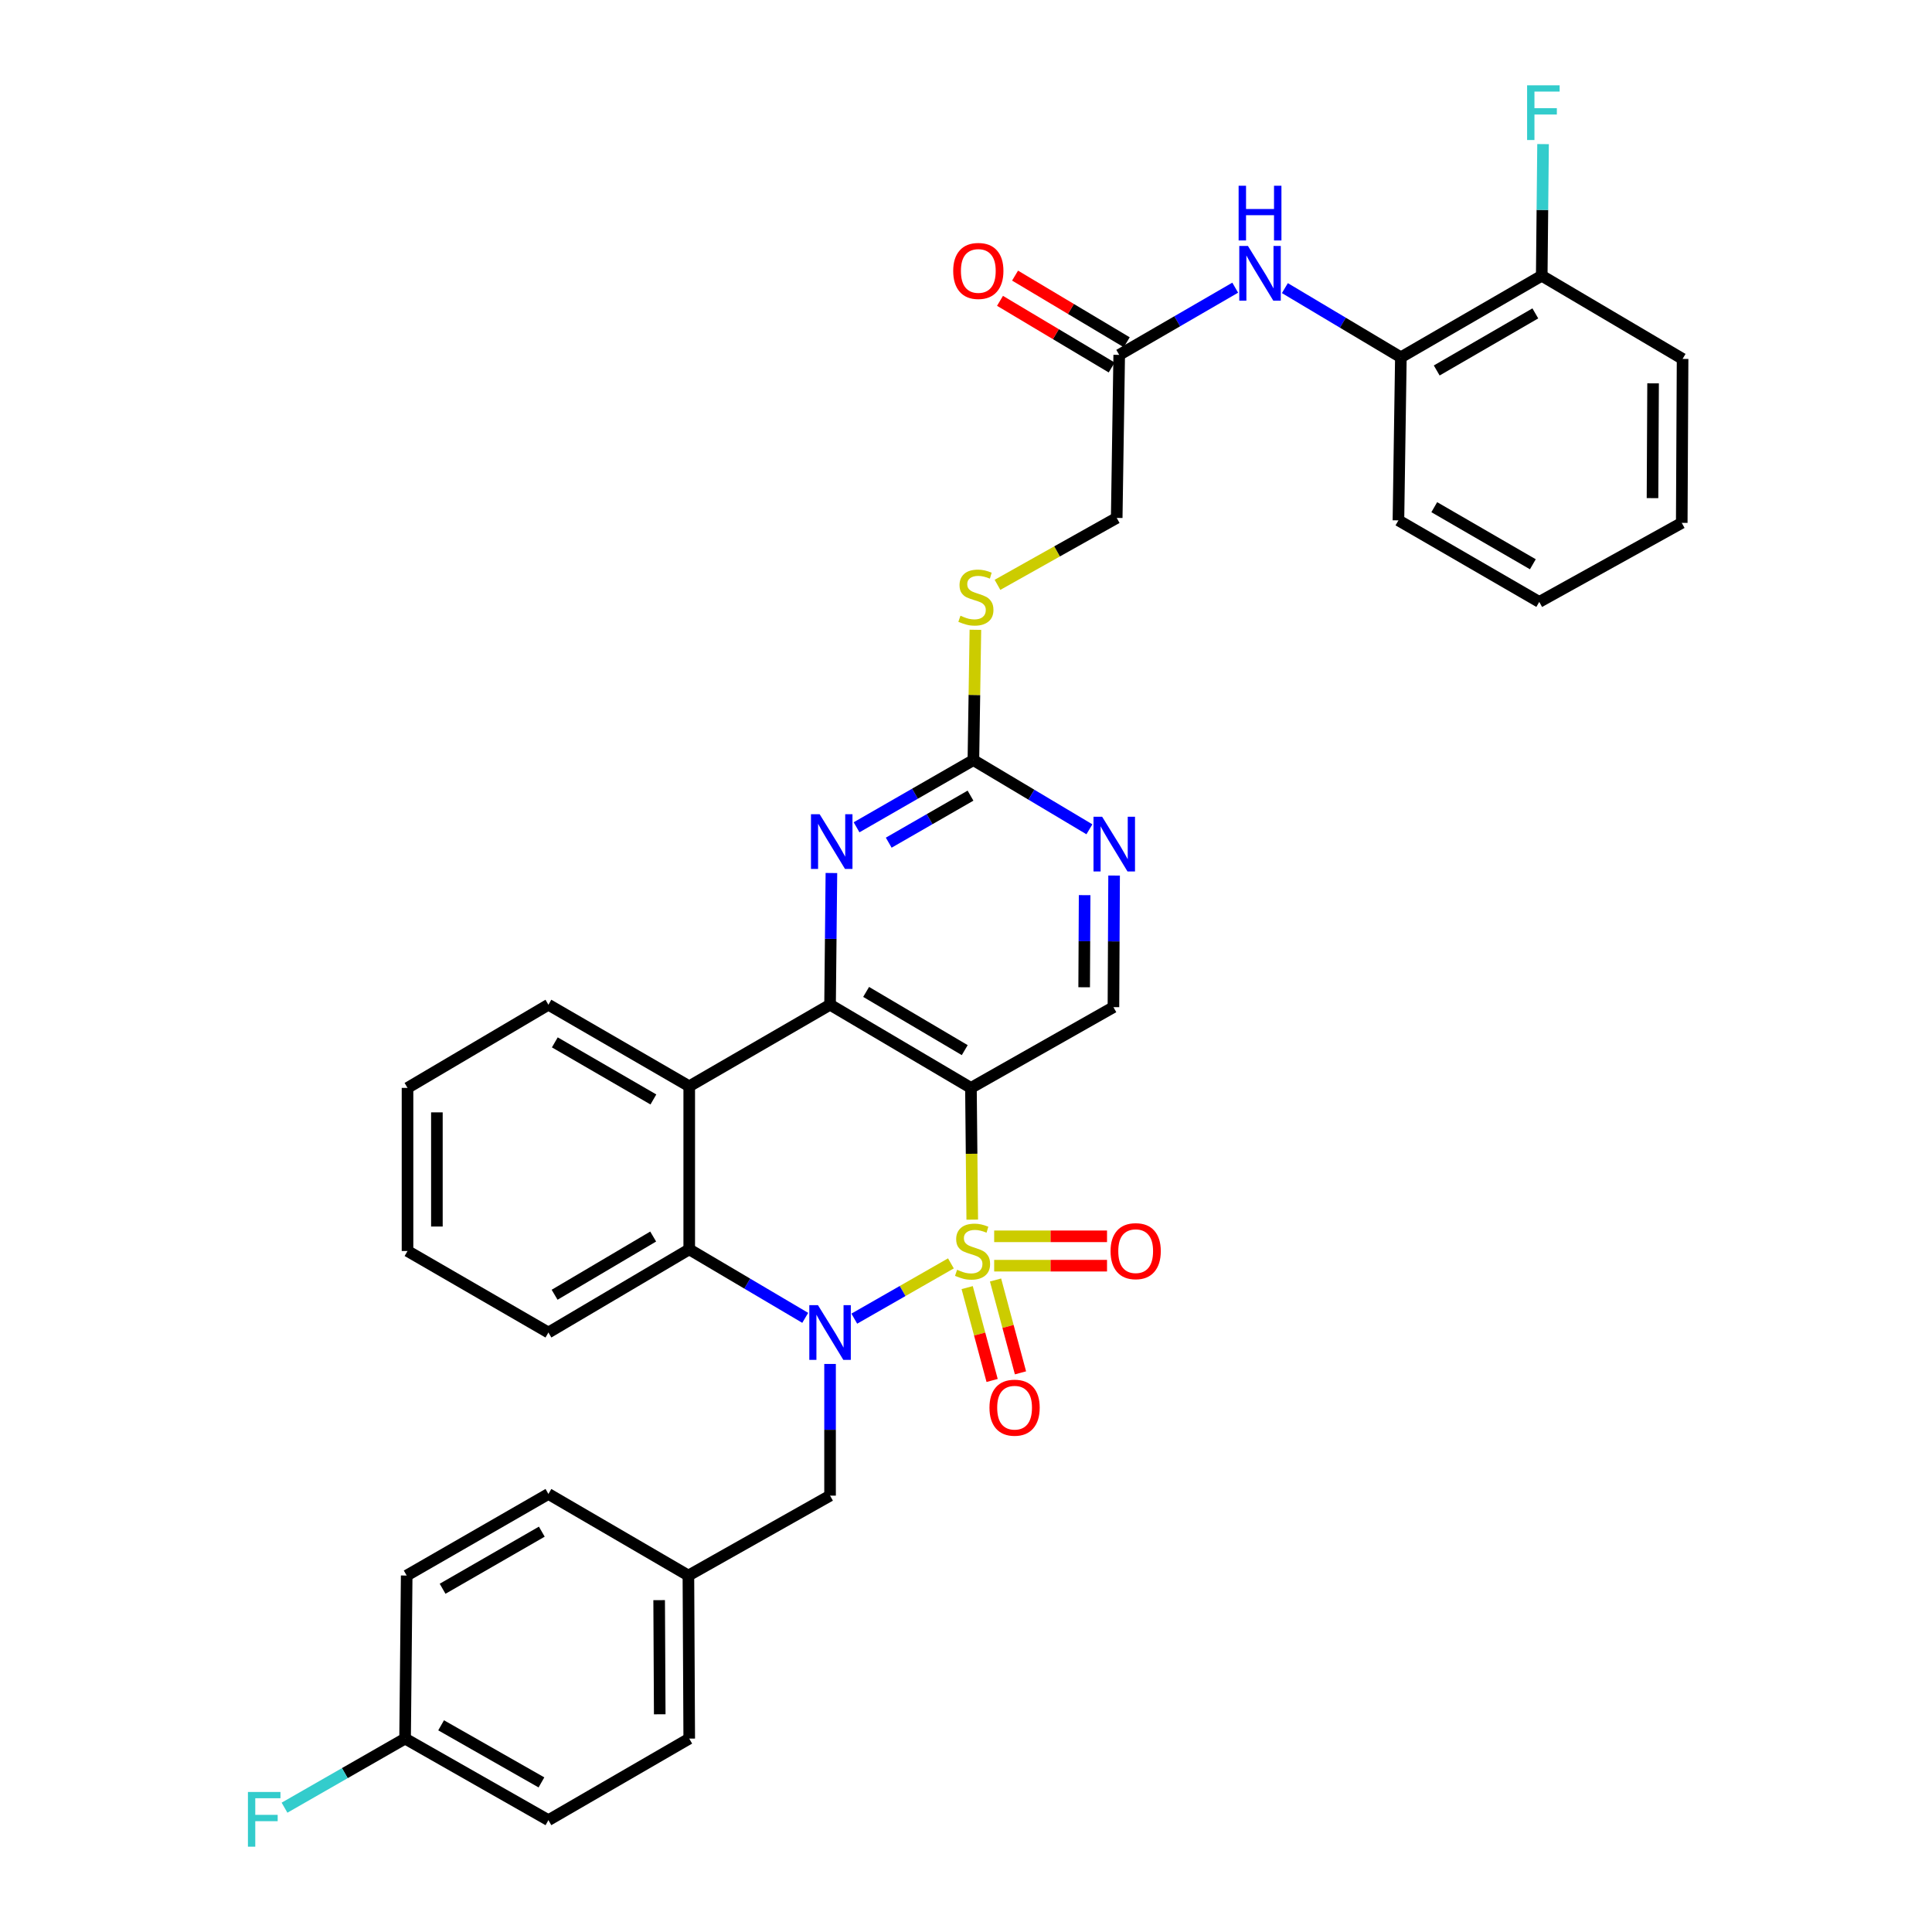 <?xml version='1.0' encoding='iso-8859-1'?>
<svg version='1.1' baseProfile='full'
              xmlns='http://www.w3.org/2000/svg'
                      xmlns:rdkit='http://www.rdkit.org/xml'
                      xmlns:xlink='http://www.w3.org/1999/xlink'
                  xml:space='preserve'
width='1000px' height='1000px' viewBox='0 0 1000 1000'>
<!-- END OF HEADER -->
<rect style='opacity:1.0;fill:#FFFFFF;stroke:none' width='1000' height='1000' x='0' y='0'> </rect>
<path class='bond-0' d='M 492.189,653.924 L 467.185,668.229' style='fill:none;fill-rule:evenodd;stroke:#CCCC00;stroke-width:6px;stroke-linecap:butt;stroke-linejoin:miter;stroke-opacity:1' />
<path class='bond-0' d='M 467.185,668.229 L 442.18,682.534' style='fill:none;fill-rule:evenodd;stroke:#0000FF;stroke-width:6px;stroke-linecap:butt;stroke-linejoin:miter;stroke-opacity:1' />
<path class='bond-1' d='M 503.233,631.284 L 502.895,597.188' style='fill:none;fill-rule:evenodd;stroke:#CCCC00;stroke-width:6px;stroke-linecap:butt;stroke-linejoin:miter;stroke-opacity:1' />
<path class='bond-1' d='M 502.895,597.188 L 502.558,563.093' style='fill:none;fill-rule:evenodd;stroke:#000000;stroke-width:6px;stroke-linecap:butt;stroke-linejoin:miter;stroke-opacity:1' />
<path class='bond-8' d='M 514.584,655.116 L 543.789,655.116' style='fill:none;fill-rule:evenodd;stroke:#CCCC00;stroke-width:6px;stroke-linecap:butt;stroke-linejoin:miter;stroke-opacity:1' />
<path class='bond-8' d='M 543.789,655.116 L 572.993,655.116' style='fill:none;fill-rule:evenodd;stroke:#FF0000;stroke-width:6px;stroke-linecap:butt;stroke-linejoin:miter;stroke-opacity:1' />
<path class='bond-8' d='M 514.584,639.914 L 543.789,639.914' style='fill:none;fill-rule:evenodd;stroke:#CCCC00;stroke-width:6px;stroke-linecap:butt;stroke-linejoin:miter;stroke-opacity:1' />
<path class='bond-8' d='M 543.789,639.914 L 572.993,639.914' style='fill:none;fill-rule:evenodd;stroke:#FF0000;stroke-width:6px;stroke-linecap:butt;stroke-linejoin:miter;stroke-opacity:1' />
<path class='bond-9' d='M 500.612,666.463 L 507.065,690.495' style='fill:none;fill-rule:evenodd;stroke:#CCCC00;stroke-width:6px;stroke-linecap:butt;stroke-linejoin:miter;stroke-opacity:1' />
<path class='bond-9' d='M 507.065,690.495 L 513.518,714.527' style='fill:none;fill-rule:evenodd;stroke:#FF0000;stroke-width:6px;stroke-linecap:butt;stroke-linejoin:miter;stroke-opacity:1' />
<path class='bond-9' d='M 515.293,662.521 L 521.747,686.552' style='fill:none;fill-rule:evenodd;stroke:#CCCC00;stroke-width:6px;stroke-linecap:butt;stroke-linejoin:miter;stroke-opacity:1' />
<path class='bond-9' d='M 521.747,686.552 L 528.2,710.584' style='fill:none;fill-rule:evenodd;stroke:#FF0000;stroke-width:6px;stroke-linecap:butt;stroke-linejoin:miter;stroke-opacity:1' />
<path class='bond-4' d='M 416.782,682.117 L 386.763,664.389' style='fill:none;fill-rule:evenodd;stroke:#0000FF;stroke-width:6px;stroke-linecap:butt;stroke-linejoin:miter;stroke-opacity:1' />
<path class='bond-4' d='M 386.763,664.389 L 356.745,646.662' style='fill:none;fill-rule:evenodd;stroke:#000000;stroke-width:6px;stroke-linecap:butt;stroke-linejoin:miter;stroke-opacity:1' />
<path class='bond-12' d='M 429.638,705.98 L 429.638,740.059' style='fill:none;fill-rule:evenodd;stroke:#0000FF;stroke-width:6px;stroke-linecap:butt;stroke-linejoin:miter;stroke-opacity:1' />
<path class='bond-12' d='M 429.638,740.059 L 429.638,774.139' style='fill:none;fill-rule:evenodd;stroke:#000000;stroke-width:6px;stroke-linecap:butt;stroke-linejoin:miter;stroke-opacity:1' />
<path class='bond-2' d='M 502.558,563.093 L 429.638,520.046' style='fill:none;fill-rule:evenodd;stroke:#000000;stroke-width:6px;stroke-linecap:butt;stroke-linejoin:miter;stroke-opacity:1' />
<path class='bond-2' d='M 499.348,543.545 L 448.304,513.412' style='fill:none;fill-rule:evenodd;stroke:#000000;stroke-width:6px;stroke-linecap:butt;stroke-linejoin:miter;stroke-opacity:1' />
<path class='bond-7' d='M 502.558,563.093 L 576.313,521.304' style='fill:none;fill-rule:evenodd;stroke:#000000;stroke-width:6px;stroke-linecap:butt;stroke-linejoin:miter;stroke-opacity:1' />
<path class='bond-3' d='M 429.638,520.046 L 356.745,562.257' style='fill:none;fill-rule:evenodd;stroke:#000000;stroke-width:6px;stroke-linecap:butt;stroke-linejoin:miter;stroke-opacity:1' />
<path class='bond-5' d='M 429.638,520.046 L 429.986,485.958' style='fill:none;fill-rule:evenodd;stroke:#000000;stroke-width:6px;stroke-linecap:butt;stroke-linejoin:miter;stroke-opacity:1' />
<path class='bond-5' d='M 429.986,485.958 L 430.334,451.87' style='fill:none;fill-rule:evenodd;stroke:#0000FF;stroke-width:6px;stroke-linecap:butt;stroke-linejoin:miter;stroke-opacity:1' />
<path class='bond-22' d='M 356.745,562.257 L 283.859,520.046' style='fill:none;fill-rule:evenodd;stroke:#000000;stroke-width:6px;stroke-linecap:butt;stroke-linejoin:miter;stroke-opacity:1' />
<path class='bond-22' d='M 338.193,569.08 L 287.173,539.532' style='fill:none;fill-rule:evenodd;stroke:#000000;stroke-width:6px;stroke-linecap:butt;stroke-linejoin:miter;stroke-opacity:1' />
<path class='bond-35' d='M 356.745,562.257 L 356.745,646.662' style='fill:none;fill-rule:evenodd;stroke:#000000;stroke-width:6px;stroke-linecap:butt;stroke-linejoin:miter;stroke-opacity:1' />
<path class='bond-24' d='M 356.745,646.662 L 283.859,689.709' style='fill:none;fill-rule:evenodd;stroke:#000000;stroke-width:6px;stroke-linecap:butt;stroke-linejoin:miter;stroke-opacity:1' />
<path class='bond-24' d='M 338.081,640.029 L 287.061,670.162' style='fill:none;fill-rule:evenodd;stroke:#000000;stroke-width:6px;stroke-linecap:butt;stroke-linejoin:miter;stroke-opacity:1' />
<path class='bond-36' d='M 443.354,428.206 L 473.589,410.818' style='fill:none;fill-rule:evenodd;stroke:#0000FF;stroke-width:6px;stroke-linecap:butt;stroke-linejoin:miter;stroke-opacity:1' />
<path class='bond-36' d='M 473.589,410.818 L 503.824,393.429' style='fill:none;fill-rule:evenodd;stroke:#000000;stroke-width:6px;stroke-linecap:butt;stroke-linejoin:miter;stroke-opacity:1' />
<path class='bond-36' d='M 460.004,436.167 L 481.168,423.996' style='fill:none;fill-rule:evenodd;stroke:#0000FF;stroke-width:6px;stroke-linecap:butt;stroke-linejoin:miter;stroke-opacity:1' />
<path class='bond-36' d='M 481.168,423.996 L 502.333,411.824' style='fill:none;fill-rule:evenodd;stroke:#000000;stroke-width:6px;stroke-linecap:butt;stroke-linejoin:miter;stroke-opacity:1' />
<path class='bond-6' d='M 503.824,393.429 L 533.848,411.337' style='fill:none;fill-rule:evenodd;stroke:#000000;stroke-width:6px;stroke-linecap:butt;stroke-linejoin:miter;stroke-opacity:1' />
<path class='bond-6' d='M 533.848,411.337 L 563.873,429.244' style='fill:none;fill-rule:evenodd;stroke:#0000FF;stroke-width:6px;stroke-linecap:butt;stroke-linejoin:miter;stroke-opacity:1' />
<path class='bond-15' d='M 503.824,393.429 L 504.344,359.702' style='fill:none;fill-rule:evenodd;stroke:#000000;stroke-width:6px;stroke-linecap:butt;stroke-linejoin:miter;stroke-opacity:1' />
<path class='bond-15' d='M 504.344,359.702 L 504.863,325.974' style='fill:none;fill-rule:evenodd;stroke:#CCCC00;stroke-width:6px;stroke-linecap:butt;stroke-linejoin:miter;stroke-opacity:1' />
<path class='bond-10' d='M 576.313,521.304 L 576.483,487.245' style='fill:none;fill-rule:evenodd;stroke:#000000;stroke-width:6px;stroke-linecap:butt;stroke-linejoin:miter;stroke-opacity:1' />
<path class='bond-10' d='M 576.483,487.245 L 576.654,453.185' style='fill:none;fill-rule:evenodd;stroke:#0000FF;stroke-width:6px;stroke-linecap:butt;stroke-linejoin:miter;stroke-opacity:1' />
<path class='bond-10' d='M 561.162,511.01 L 561.281,487.169' style='fill:none;fill-rule:evenodd;stroke:#000000;stroke-width:6px;stroke-linecap:butt;stroke-linejoin:miter;stroke-opacity:1' />
<path class='bond-10' d='M 561.281,487.169 L 561.401,463.327' style='fill:none;fill-rule:evenodd;stroke:#0000FF;stroke-width:6px;stroke-linecap:butt;stroke-linejoin:miter;stroke-opacity:1' />
<path class='bond-11' d='M 639.342,148.898 L 609.322,166.291' style='fill:none;fill-rule:evenodd;stroke:#0000FF;stroke-width:6px;stroke-linecap:butt;stroke-linejoin:miter;stroke-opacity:1' />
<path class='bond-11' d='M 609.322,166.291 L 579.302,183.684' style='fill:none;fill-rule:evenodd;stroke:#000000;stroke-width:6px;stroke-linecap:butt;stroke-linejoin:miter;stroke-opacity:1' />
<path class='bond-14' d='M 665.05,149.126 L 695.07,167.03' style='fill:none;fill-rule:evenodd;stroke:#0000FF;stroke-width:6px;stroke-linecap:butt;stroke-linejoin:miter;stroke-opacity:1' />
<path class='bond-14' d='M 695.07,167.03 L 725.09,184.934' style='fill:none;fill-rule:evenodd;stroke:#000000;stroke-width:6px;stroke-linecap:butt;stroke-linejoin:miter;stroke-opacity:1' />
<path class='bond-19' d='M 429.638,774.139 L 356.314,815.497' style='fill:none;fill-rule:evenodd;stroke:#000000;stroke-width:6px;stroke-linecap:butt;stroke-linejoin:miter;stroke-opacity:1' />
<path class='bond-13' d='M 579.302,183.684 L 578.01,268.072' style='fill:none;fill-rule:evenodd;stroke:#000000;stroke-width:6px;stroke-linecap:butt;stroke-linejoin:miter;stroke-opacity:1' />
<path class='bond-17' d='M 583.198,177.157 L 554.296,159.906' style='fill:none;fill-rule:evenodd;stroke:#000000;stroke-width:6px;stroke-linecap:butt;stroke-linejoin:miter;stroke-opacity:1' />
<path class='bond-17' d='M 554.296,159.906 L 525.394,142.655' style='fill:none;fill-rule:evenodd;stroke:#FF0000;stroke-width:6px;stroke-linecap:butt;stroke-linejoin:miter;stroke-opacity:1' />
<path class='bond-17' d='M 575.407,190.21 L 546.505,172.959' style='fill:none;fill-rule:evenodd;stroke:#000000;stroke-width:6px;stroke-linecap:butt;stroke-linejoin:miter;stroke-opacity:1' />
<path class='bond-17' d='M 546.505,172.959 L 517.602,155.709' style='fill:none;fill-rule:evenodd;stroke:#FF0000;stroke-width:6px;stroke-linecap:butt;stroke-linejoin:miter;stroke-opacity:1' />
<path class='bond-16' d='M 725.09,184.934 L 798.001,142.723' style='fill:none;fill-rule:evenodd;stroke:#000000;stroke-width:6px;stroke-linecap:butt;stroke-linejoin:miter;stroke-opacity:1' />
<path class='bond-16' d='M 743.643,191.758 L 794.681,162.21' style='fill:none;fill-rule:evenodd;stroke:#000000;stroke-width:6px;stroke-linecap:butt;stroke-linejoin:miter;stroke-opacity:1' />
<path class='bond-29' d='M 725.09,184.934 L 723.823,269.339' style='fill:none;fill-rule:evenodd;stroke:#000000;stroke-width:6px;stroke-linecap:butt;stroke-linejoin:miter;stroke-opacity:1' />
<path class='bond-18' d='M 516.295,302.713 L 547.152,285.392' style='fill:none;fill-rule:evenodd;stroke:#CCCC00;stroke-width:6px;stroke-linecap:butt;stroke-linejoin:miter;stroke-opacity:1' />
<path class='bond-18' d='M 547.152,285.392 L 578.01,268.072' style='fill:none;fill-rule:evenodd;stroke:#000000;stroke-width:6px;stroke-linecap:butt;stroke-linejoin:miter;stroke-opacity:1' />
<path class='bond-21' d='M 798.001,142.723 L 798.342,108.655' style='fill:none;fill-rule:evenodd;stroke:#000000;stroke-width:6px;stroke-linecap:butt;stroke-linejoin:miter;stroke-opacity:1' />
<path class='bond-21' d='M 798.342,108.655 L 798.682,74.588' style='fill:none;fill-rule:evenodd;stroke:#33CCCC;stroke-width:6px;stroke-linecap:butt;stroke-linejoin:miter;stroke-opacity:1' />
<path class='bond-30' d='M 798.001,142.723 L 870.903,185.77' style='fill:none;fill-rule:evenodd;stroke:#000000;stroke-width:6px;stroke-linecap:butt;stroke-linejoin:miter;stroke-opacity:1' />
<path class='bond-25' d='M 356.314,815.497 L 283.859,773.278' style='fill:none;fill-rule:evenodd;stroke:#000000;stroke-width:6px;stroke-linecap:butt;stroke-linejoin:miter;stroke-opacity:1' />
<path class='bond-26' d='M 356.314,815.497 L 356.745,899.894' style='fill:none;fill-rule:evenodd;stroke:#000000;stroke-width:6px;stroke-linecap:butt;stroke-linejoin:miter;stroke-opacity:1' />
<path class='bond-26' d='M 341.177,828.234 L 341.478,887.312' style='fill:none;fill-rule:evenodd;stroke:#000000;stroke-width:6px;stroke-linecap:butt;stroke-linejoin:miter;stroke-opacity:1' />
<path class='bond-20' d='M 209.673,899.894 L 283.859,942.113' style='fill:none;fill-rule:evenodd;stroke:#000000;stroke-width:6px;stroke-linecap:butt;stroke-linejoin:miter;stroke-opacity:1' />
<path class='bond-20' d='M 228.32,893.015 L 280.251,922.568' style='fill:none;fill-rule:evenodd;stroke:#000000;stroke-width:6px;stroke-linecap:butt;stroke-linejoin:miter;stroke-opacity:1' />
<path class='bond-23' d='M 209.673,899.894 L 178.47,917.774' style='fill:none;fill-rule:evenodd;stroke:#000000;stroke-width:6px;stroke-linecap:butt;stroke-linejoin:miter;stroke-opacity:1' />
<path class='bond-23' d='M 178.47,917.774 L 147.267,935.654' style='fill:none;fill-rule:evenodd;stroke:#33CCCC;stroke-width:6px;stroke-linecap:butt;stroke-linejoin:miter;stroke-opacity:1' />
<path class='bond-38' d='M 209.673,899.894 L 210.501,815.497' style='fill:none;fill-rule:evenodd;stroke:#000000;stroke-width:6px;stroke-linecap:butt;stroke-linejoin:miter;stroke-opacity:1' />
<path class='bond-31' d='M 283.859,520.046 L 210.932,563.093' style='fill:none;fill-rule:evenodd;stroke:#000000;stroke-width:6px;stroke-linecap:butt;stroke-linejoin:miter;stroke-opacity:1' />
<path class='bond-32' d='M 283.859,689.709 L 210.932,647.515' style='fill:none;fill-rule:evenodd;stroke:#000000;stroke-width:6px;stroke-linecap:butt;stroke-linejoin:miter;stroke-opacity:1' />
<path class='bond-28' d='M 283.859,773.278 L 210.501,815.497' style='fill:none;fill-rule:evenodd;stroke:#000000;stroke-width:6px;stroke-linecap:butt;stroke-linejoin:miter;stroke-opacity:1' />
<path class='bond-28' d='M 280.438,792.786 L 229.088,822.34' style='fill:none;fill-rule:evenodd;stroke:#000000;stroke-width:6px;stroke-linecap:butt;stroke-linejoin:miter;stroke-opacity:1' />
<path class='bond-27' d='M 356.745,899.894 L 283.859,942.113' style='fill:none;fill-rule:evenodd;stroke:#000000;stroke-width:6px;stroke-linecap:butt;stroke-linejoin:miter;stroke-opacity:1' />
<path class='bond-33' d='M 723.823,269.339 L 796.717,311.55' style='fill:none;fill-rule:evenodd;stroke:#000000;stroke-width:6px;stroke-linecap:butt;stroke-linejoin:miter;stroke-opacity:1' />
<path class='bond-33' d='M 742.375,262.515 L 793.401,292.062' style='fill:none;fill-rule:evenodd;stroke:#000000;stroke-width:6px;stroke-linecap:butt;stroke-linejoin:miter;stroke-opacity:1' />
<path class='bond-39' d='M 870.903,185.77 L 870.472,270.639' style='fill:none;fill-rule:evenodd;stroke:#000000;stroke-width:6px;stroke-linecap:butt;stroke-linejoin:miter;stroke-opacity:1' />
<path class='bond-39' d='M 855.636,198.423 L 855.335,257.832' style='fill:none;fill-rule:evenodd;stroke:#000000;stroke-width:6px;stroke-linecap:butt;stroke-linejoin:miter;stroke-opacity:1' />
<path class='bond-37' d='M 210.932,563.093 L 210.932,647.515' style='fill:none;fill-rule:evenodd;stroke:#000000;stroke-width:6px;stroke-linecap:butt;stroke-linejoin:miter;stroke-opacity:1' />
<path class='bond-37' d='M 226.134,575.756 L 226.134,634.851' style='fill:none;fill-rule:evenodd;stroke:#000000;stroke-width:6px;stroke-linecap:butt;stroke-linejoin:miter;stroke-opacity:1' />
<path class='bond-34' d='M 796.717,311.55 L 870.472,270.639' style='fill:none;fill-rule:evenodd;stroke:#000000;stroke-width:6px;stroke-linecap:butt;stroke-linejoin:miter;stroke-opacity:1' />
<path  class='atom-0' d='M 495.394 657.235
Q 495.714 657.355, 497.034 657.915
Q 498.354 658.475, 499.794 658.835
Q 501.274 659.155, 502.714 659.155
Q 505.394 659.155, 506.954 657.875
Q 508.514 656.555, 508.514 654.275
Q 508.514 652.715, 507.714 651.755
Q 506.954 650.795, 505.754 650.275
Q 504.554 649.755, 502.554 649.155
Q 500.034 648.395, 498.514 647.675
Q 497.034 646.955, 495.954 645.435
Q 494.914 643.915, 494.914 641.355
Q 494.914 637.795, 497.314 635.595
Q 499.754 633.395, 504.554 633.395
Q 507.834 633.395, 511.554 634.955
L 510.634 638.035
Q 507.234 636.635, 504.674 636.635
Q 501.914 636.635, 500.394 637.795
Q 498.874 638.915, 498.914 640.875
Q 498.914 642.395, 499.674 643.315
Q 500.474 644.235, 501.594 644.755
Q 502.754 645.275, 504.674 645.875
Q 507.234 646.675, 508.754 647.475
Q 510.274 648.275, 511.354 649.915
Q 512.474 651.515, 512.474 654.275
Q 512.474 658.195, 509.834 660.315
Q 507.234 662.395, 502.874 662.395
Q 500.354 662.395, 498.434 661.835
Q 496.554 661.315, 494.314 660.395
L 495.394 657.235
' fill='#CCCC00'/>
<path  class='atom-1' d='M 423.378 675.549
L 432.658 690.549
Q 433.578 692.029, 435.058 694.709
Q 436.538 697.389, 436.618 697.549
L 436.618 675.549
L 440.378 675.549
L 440.378 703.869
L 436.498 703.869
L 426.538 687.469
Q 425.378 685.549, 424.138 683.349
Q 422.938 681.149, 422.578 680.469
L 422.578 703.869
L 418.898 703.869
L 418.898 675.549
L 423.378 675.549
' fill='#0000FF'/>
<path  class='atom-6' d='M 424.24 421.438
L 433.52 436.438
Q 434.44 437.918, 435.92 440.598
Q 437.4 443.278, 437.48 443.438
L 437.48 421.438
L 441.24 421.438
L 441.24 449.758
L 437.36 449.758
L 427.4 433.358
Q 426.24 431.438, 425 429.238
Q 423.8 427.038, 423.44 426.358
L 423.44 449.758
L 419.76 449.758
L 419.76 421.438
L 424.24 421.438
' fill='#0000FF'/>
<path  class='atom-9' d='M 574.824 647.595
Q 574.824 640.795, 578.184 636.995
Q 581.544 633.195, 587.824 633.195
Q 594.104 633.195, 597.464 636.995
Q 600.824 640.795, 600.824 647.595
Q 600.824 654.475, 597.424 658.395
Q 594.024 662.275, 587.824 662.275
Q 581.584 662.275, 578.184 658.395
Q 574.824 654.515, 574.824 647.595
M 587.824 659.075
Q 592.144 659.075, 594.464 656.195
Q 596.824 653.275, 596.824 647.595
Q 596.824 642.035, 594.464 639.235
Q 592.144 636.395, 587.824 636.395
Q 583.504 636.395, 581.144 639.195
Q 578.824 641.995, 578.824 647.595
Q 578.824 653.315, 581.144 656.195
Q 583.504 659.075, 587.824 659.075
' fill='#FF0000'/>
<path  class='atom-10' d='M 512.149 728.613
Q 512.149 721.813, 515.509 718.013
Q 518.869 714.213, 525.149 714.213
Q 531.429 714.213, 534.789 718.013
Q 538.149 721.813, 538.149 728.613
Q 538.149 735.493, 534.749 739.413
Q 531.349 743.293, 525.149 743.293
Q 518.909 743.293, 515.509 739.413
Q 512.149 735.533, 512.149 728.613
M 525.149 740.093
Q 529.469 740.093, 531.789 737.213
Q 534.149 734.293, 534.149 728.613
Q 534.149 723.053, 531.789 720.253
Q 529.469 717.413, 525.149 717.413
Q 520.829 717.413, 518.469 720.213
Q 516.149 723.013, 516.149 728.613
Q 516.149 734.333, 518.469 737.213
Q 520.829 740.093, 525.149 740.093
' fill='#FF0000'/>
<path  class='atom-11' d='M 570.475 422.756
L 579.755 437.756
Q 580.675 439.236, 582.155 441.916
Q 583.635 444.596, 583.715 444.756
L 583.715 422.756
L 587.475 422.756
L 587.475 451.076
L 583.595 451.076
L 573.635 434.676
Q 572.475 432.756, 571.235 430.556
Q 570.035 428.356, 569.675 427.676
L 569.675 451.076
L 565.995 451.076
L 565.995 422.756
L 570.475 422.756
' fill='#0000FF'/>
<path  class='atom-12' d='M 645.928 127.296
L 655.208 142.296
Q 656.128 143.776, 657.608 146.456
Q 659.088 149.136, 659.168 149.296
L 659.168 127.296
L 662.928 127.296
L 662.928 155.616
L 659.048 155.616
L 649.088 139.216
Q 647.928 137.296, 646.688 135.096
Q 645.488 132.896, 645.128 132.216
L 645.128 155.616
L 641.448 155.616
L 641.448 127.296
L 645.928 127.296
' fill='#0000FF'/>
<path  class='atom-12' d='M 641.108 96.144
L 644.948 96.144
L 644.948 108.184
L 659.428 108.184
L 659.428 96.144
L 663.268 96.144
L 663.268 124.464
L 659.428 124.464
L 659.428 111.384
L 644.948 111.384
L 644.948 124.464
L 641.108 124.464
L 641.108 96.144
' fill='#0000FF'/>
<path  class='atom-16' d='M 497.125 318.702
Q 497.445 318.822, 498.765 319.382
Q 500.085 319.942, 501.525 320.302
Q 503.005 320.622, 504.445 320.622
Q 507.125 320.622, 508.685 319.342
Q 510.245 318.022, 510.245 315.742
Q 510.245 314.182, 509.445 313.222
Q 508.685 312.262, 507.485 311.742
Q 506.285 311.222, 504.285 310.622
Q 501.765 309.862, 500.245 309.142
Q 498.765 308.422, 497.685 306.902
Q 496.645 305.382, 496.645 302.822
Q 496.645 299.262, 499.045 297.062
Q 501.485 294.862, 506.285 294.862
Q 509.565 294.862, 513.285 296.422
L 512.365 299.502
Q 508.965 298.102, 506.405 298.102
Q 503.645 298.102, 502.125 299.262
Q 500.605 300.382, 500.645 302.342
Q 500.645 303.862, 501.405 304.782
Q 502.205 305.702, 503.325 306.222
Q 504.485 306.742, 506.405 307.342
Q 508.965 308.142, 510.485 308.942
Q 512.005 309.742, 513.085 311.382
Q 514.205 312.982, 514.205 315.742
Q 514.205 319.662, 511.565 321.782
Q 508.965 323.862, 504.605 323.862
Q 502.085 323.862, 500.165 323.302
Q 498.285 322.782, 496.045 321.862
L 497.125 318.702
' fill='#CCCC00'/>
<path  class='atom-18' d='M 493.375 140.235
Q 493.375 133.435, 496.735 129.635
Q 500.095 125.835, 506.375 125.835
Q 512.655 125.835, 516.015 129.635
Q 519.375 133.435, 519.375 140.235
Q 519.375 147.115, 515.975 151.035
Q 512.575 154.915, 506.375 154.915
Q 500.135 154.915, 496.735 151.035
Q 493.375 147.155, 493.375 140.235
M 506.375 151.715
Q 510.695 151.715, 513.015 148.835
Q 515.375 145.915, 515.375 140.235
Q 515.375 134.675, 513.015 131.875
Q 510.695 129.035, 506.375 129.035
Q 502.055 129.035, 499.695 131.835
Q 497.375 134.635, 497.375 140.235
Q 497.375 145.955, 499.695 148.835
Q 502.055 151.715, 506.375 151.715
' fill='#FF0000'/>
<path  class='atom-22' d='M 790.425 44.157
L 807.265 44.157
L 807.265 47.397
L 794.225 47.397
L 794.225 55.997
L 805.825 55.997
L 805.825 59.277
L 794.225 59.277
L 794.225 72.477
L 790.425 72.477
L 790.425 44.157
' fill='#33CCCC'/>
<path  class='atom-24' d='M 128.326 927.523
L 145.166 927.523
L 145.166 930.763
L 132.126 930.763
L 132.126 939.363
L 143.726 939.363
L 143.726 942.643
L 132.126 942.643
L 132.126 955.843
L 128.326 955.843
L 128.326 927.523
' fill='#33CCCC'/>
</svg>
